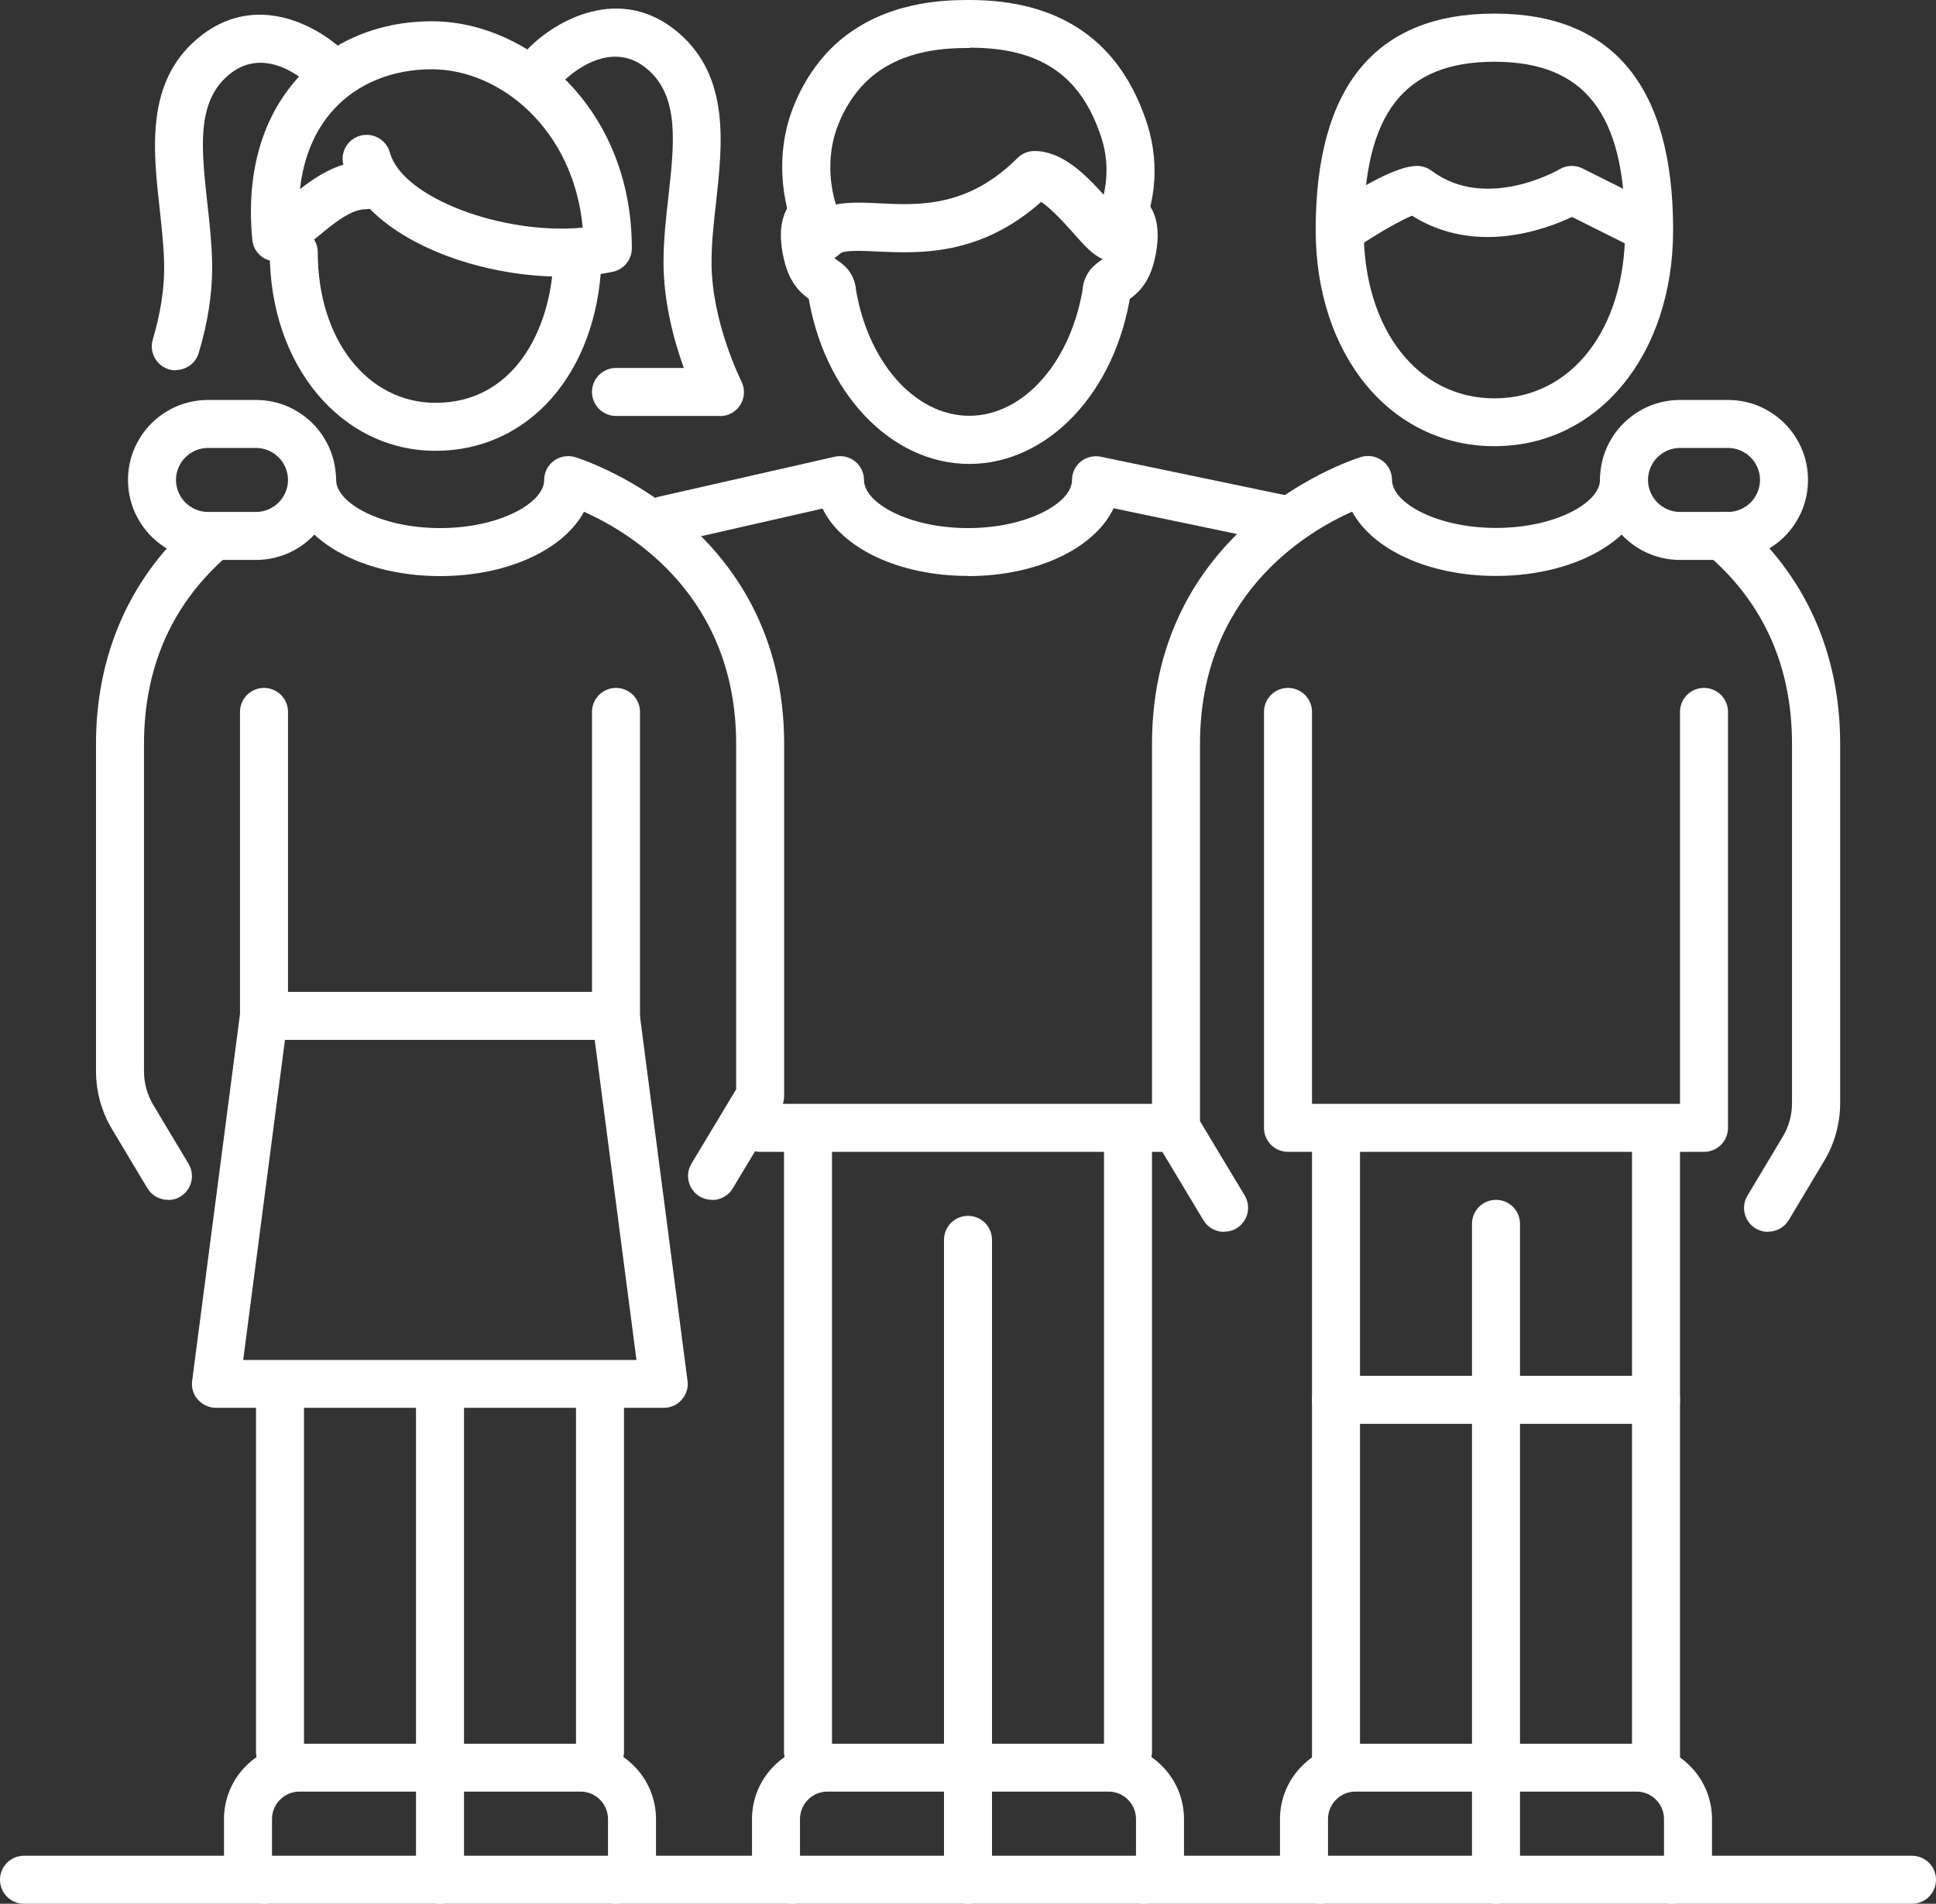 <?xml version="1.0" encoding="UTF-8"?><svg id="Calque_2" xmlns="http://www.w3.org/2000/svg" viewBox="0 0 121 119"><rect x="0" y="0" width="121" height="119" fill="#333333" stroke="none"/><defs><style>.cls-1{fill:#fff;}</style></defs><g id="Icons"><g><path class="cls-1" d="M69.52,16.32c-.19,0-.38-.04-.56-.11-.65-.26-1.18-.85-1.91-1.68-.4-.45-1.34-1.5-1.98-1.91-3.83,3.41-7.67,3.22-10.26,3.1-.88-.04-2.08-.1-2.3,.13-.34,.35-.82,.52-1.31,.45-.48-.07-.9-.37-1.12-.81-.56-1.12-1.77-4.1-.87-7.66,.19-.73,.96-3.27,3.17-5.21C55.34,.05,59.06,.01,60.46,0h.14c5.71,0,9.45,2.61,11.1,7.75,.84,2.62,.52,5.47-.89,7.84-.28,.47-.77,.73-1.29,.73ZM60.61,3h-.11s0,0-.01,0c-1.2,.01-4.01,.04-6.11,1.88-1.6,1.4-2.15,3.32-2.25,3.69-.42,1.65-.21,3.14,.11,4.21,.84-.16,1.76-.12,2.72-.07,2.46,.12,5.53,.27,8.63-2.83,.28-.28,.66-.44,1.06-.44,1.73,0,3.16,1.44,4.33,2.73,.27-1.16,.23-2.39-.13-3.52-1.26-3.92-3.8-5.67-8.24-5.67Zm-.13-1.5h0Z"/><path class="cls-1" d="M51.97,19.6c-.59,0-1.12-.35-1.36-.88-.44-.31-1.23-.9-1.6-2.45-.38-1.58-.23-2.8,.44-3.61,.53-.64,1.47-.73,2.11-.2,.61,.51,.72,1.4,.26,2.04-.02,.09-.06,.4,.1,1.07,.12,.49,.21,.56,.44,.72,.32,.22,.91,.64,1.08,1.52,.16,.81-.37,1.6-1.18,1.76-.1,.02-.19,.03-.29,.03Z"/><path class="cls-1" d="M69.18,19.6c-.1,0-.19,0-.29-.03-.81-.16-1.34-.95-1.18-1.76,.17-.88,.76-1.3,1.08-1.52,.23-.16,.33-.23,.44-.72,.15-.6,.13-.92,.11-1.04-.52-.53-.58-1.38-.1-1.97,.51-.65,1.46-.76,2.11-.25,.67,.53,1.36,1.65,.8,3.97-.37,1.55-1.16,2.13-1.6,2.45-.24,.53-.78,.88-1.36,.88Z"/><path class="cls-1" d="M60.58,29c-4.91,0-9.16-4.49-10.09-10.68-.12-.82,.44-1.58,1.26-1.71,.83-.13,1.58,.44,1.71,1.26,.71,4.71,3.7,8.12,7.12,8.12s6.41-3.42,7.12-8.12c.12-.82,.88-1.39,1.71-1.26,.82,.12,1.38,.89,1.26,1.71-.93,6.19-5.17,10.68-10.09,10.68Z"/><path class="cls-1" d="M27.23,28.18c-5.91,0-10.37-5.34-10.37-12.41,0-.83,.67-1.5,1.5-1.5s1.5,.67,1.5,1.5c0,5.45,3.1,9.41,7.37,9.41,4.84,0,7.18-4.48,7.36-8.93,.03-.83,.74-1.46,1.56-1.44,.83,.03,1.47,.73,1.44,1.56-.28,6.95-4.54,11.81-10.36,11.81Z"/><path class="cls-1" d="M35.08,17.29c-4.44,0-9.38-1.59-11.97-4.24-.09,.02-.18,.03-.28,.03-.92,.02-1.96,.87-2.96,1.7-.64,.52-1.24,1.01-1.88,1.37-.44,.25-.98,.25-1.43,.02-.45-.24-.75-.68-.79-1.18-.5-5.23,1.28-8.4,2.86-10.14,2.06-2.27,5.03-3.52,8.36-3.52,6.01,0,12.5,5.42,12.5,14.19,0,.71-.5,1.33-1.2,1.47-1.01,.21-2.09,.31-3.2,.31Zm-12.16-8.86c.66,0,1.26,.44,1.45,1.11,.77,2.83,7.07,5.16,12.05,4.69-.57-6.15-5.16-9.9-9.44-9.9-2.48,0-4.66,.9-6.14,2.53-1.16,1.28-1.87,2.96-2.09,4.96,.8-.62,1.7-1.22,2.71-1.53-.2-.79,.27-1.59,1.06-1.81,.13-.04,.26-.05,.4-.05Z"/><path class="cls-1" d="M10.99,23.15c-.14,0-.29-.02-.43-.06-.79-.24-1.25-1.07-1.01-1.87,.47-1.59,.71-3.08,.71-4.45,0-1.17-.14-2.41-.28-3.71-.41-3.69-.88-7.88,2.33-10.62,3.66-3.13,7.76-.73,9.41,.98,.58,.6,.56,1.54-.04,2.12-.59,.57-1.54,.56-2.12-.04-.29-.29-2.92-2.83-5.3-.79-2,1.71-1.67,4.63-1.3,8.01,.15,1.33,.3,2.7,.3,4.04,0,1.65-.28,3.44-.84,5.3-.19,.65-.79,1.07-1.44,1.07Z"/><path class="cls-1" d="M45,26h-6.5c-.83,0-1.5-.67-1.5-1.5s.67-1.5,1.5-1.5h4.24c-.6-1.66-1.27-4.08-1.27-6.62,0-1.34,.15-2.71,.3-4.04,.38-3.38,.7-6.3-1.3-8.01-2.38-2.04-5.02,.5-5.31,.8-.58,.59-1.53,.6-2.12,.02-.59-.58-.61-1.52-.03-2.11,1.66-1.71,5.75-4.12,9.41-.98,3.2,2.75,2.74,6.93,2.33,10.62-.15,1.3-.28,2.54-.28,3.71,0,3.75,1.85,7.4,1.86,7.43,.24,.47,.22,1.02-.05,1.47s-.76,.72-1.28,.72Z"/><path class="cls-1" d="M93.4,27.89c-6.47,0-11.17-5.68-11.17-13.52,0-8.97,3.76-13.52,11.17-13.52s11.17,4.55,11.17,13.52c0,7.83-4.7,13.52-11.17,13.52Zm0-24.03c-5.65,0-8.17,3.24-8.17,10.52,0,6.19,3.36,10.52,8.17,10.52s8.17-4.32,8.17-10.52c0-7.27-2.52-10.52-8.17-10.52Z"/><path class="cls-1" d="M102.54,15.53c-.23,0-.45-.05-.67-.16l-3.62-1.81c-1.73,.82-6.08,2.4-10-.08-.65,.27-1.98,1.01-3.15,1.79-.69,.46-1.62,.27-2.08-.42-.46-.69-.27-1.62,.42-2.08,1.64-1.09,3.87-2.4,5.13-2.4,.32,0,.64,.11,.9,.3,3.42,2.57,7.96-.06,8-.09,.44-.26,.98-.28,1.44-.05l4.3,2.15c.74,.37,1.04,1.27,.67,2.01-.26,.53-.79,.83-1.34,.83Z"/><path class="cls-1" d="M38.5,65H16.5c-.83,0-1.5-.67-1.5-1.5v-19c0-.83,.67-1.5,1.5-1.5s1.5,.67,1.5,1.5v17.5h19v-17.5c0-.83,.67-1.5,1.5-1.5s1.5,.67,1.5,1.5v19c0,.83-.67,1.5-1.5,1.5Z"/><path class="cls-1" d="M27.5,119c-.83,0-1.5-.67-1.5-1.5v-30c0-.83,.67-1.5,1.5-1.5s1.5,.67,1.5,1.5v30c0,.83-.67,1.5-1.5,1.5Z"/><path class="cls-1" d="M37.5,111c-.83,0-1.5-.67-1.5-1.5v-22c0-.83,.67-1.5,1.5-1.5s1.5,.67,1.5,1.5v22c0,.83-.67,1.5-1.5,1.5Z"/><path class="cls-1" d="M17.5,111c-.83,0-1.5-.67-1.5-1.5v-22c0-.83,.67-1.5,1.5-1.5s1.5,.67,1.5,1.5v22c0,.83-.67,1.5-1.5,1.5Z"/><path class="cls-1" d="M38.5,119c-.83,0-1.5-.67-1.5-1.5,0-.65,.42-1.21,1-1.42v-2.38c0-.94-.77-1.71-1.71-1.71H18.71c-.94,0-1.71,.77-1.71,1.71v2.38c.58,.21,1,.76,1,1.42,0,.83-.67,1.5-1.5,1.5-1.38,0-2.5-1.12-2.5-2.5v-2.79c0-2.6,2.11-4.71,4.71-4.71h17.58c2.6,0,4.71,2.11,4.71,4.71v2.79c0,1.38-1.12,2.5-2.5,2.5Z"/><path class="cls-1" d="M73.5,72h-26c-.83,0-1.5-.67-1.5-1.5s.67-1.5,1.5-1.5h26c.83,0,1.5,.67,1.5,1.5s-.67,1.5-1.5,1.5Z"/><path class="cls-1" d="M60.5,119c-.83,0-1.5-.67-1.5-1.5v-40c0-.83,.67-1.5,1.5-1.5s1.5,.67,1.5,1.5v40c0,.83-.67,1.5-1.5,1.5Z"/><path class="cls-1" d="M70.5,111c-.83,0-1.5-.67-1.5-1.5v-38c0-.83,.67-1.5,1.5-1.5s1.5,.67,1.5,1.5v38c0,.83-.67,1.5-1.5,1.5Z"/><path class="cls-1" d="M50.5,111c-.83,0-1.5-.67-1.5-1.5v-38c0-.83,.67-1.5,1.5-1.5s1.5,.67,1.5,1.5v38c0,.83-.67,1.5-1.5,1.5Z"/><path class="cls-1" d="M71.5,119c-.83,0-1.5-.67-1.5-1.5,0-.65,.42-1.21,1-1.42v-2.38c0-.94-.77-1.71-1.71-1.71h-17.58c-.94,0-1.71,.77-1.71,1.71v2.38c.58,.21,1,.76,1,1.42,0,.83-.67,1.5-1.5,1.5-1.38,0-2.5-1.12-2.5-2.5v-2.79c0-2.6,2.11-4.71,4.71-4.71h17.58c2.6,0,4.71,2.11,4.71,4.71v2.79c0,1.38-1.12,2.5-2.5,2.5Z"/><path class="cls-1" d="M44.5,75c-.26,0-.53-.07-.77-.21-.71-.43-.94-1.35-.51-2.06l2.79-4.64v-21.58c0-9.23-6.55-13.2-9.51-14.52-1.27,2.36-4.77,4.02-8.99,4.02-5.33,0-9.5-2.64-9.5-6,0-.83,.67-1.5,1.5-1.5s1.5,.67,1.5,1.5c0,1.42,2.78,3,6.5,3s6.5-1.58,6.5-3c0-.47,.22-.92,.6-1.2,.38-.28,.87-.37,1.32-.24,.13,.04,13.08,3.98,13.08,17.94v22c0,.27-.07,.54-.21,.77l-3,5c-.28,.47-.78,.73-1.29,.73Z"/><path class="cls-1" d="M10.5,75c-.51,0-1.01-.26-1.29-.73l-2.21-3.69c-.65-1.09-1-2.34-1-3.61v-20.47c0-5.46,2.04-10.21,5.89-13.71,.61-.56,1.56-.51,2.12,.1s.51,1.56-.1,2.12c-3.26,2.97-4.91,6.84-4.91,11.5v20.47c0,.73,.2,1.44,.57,2.07l2.21,3.69c.43,.71,.2,1.63-.51,2.06-.24,.15-.51,.21-.77,.21Z"/><path class="cls-1" d="M106.5,72h-26c-.83,0-1.5-.67-1.5-1.5v-26c0-.83,.67-1.5,1.5-1.5s1.5,.67,1.5,1.5v24.5h23v-24.5c0-.83,.67-1.5,1.5-1.5s1.5,.67,1.5,1.5v26c0,.83-.67,1.5-1.5,1.5Z"/><path class="cls-1" d="M93.5,119c-.83,0-1.5-.67-1.5-1.5v-41c0-.83,.67-1.5,1.5-1.5s1.5,.67,1.5,1.5v41c0,.83-.67,1.5-1.5,1.5Z"/><path class="cls-1" d="M103.5,112c-.83,0-1.5-.67-1.5-1.5v-39c0-.83,.67-1.5,1.5-1.5s1.5,.67,1.5,1.5v39c0,.83-.67,1.5-1.5,1.5Z"/><path class="cls-1" d="M83.5,112c-.83,0-1.5-.67-1.5-1.5v-39c0-.83,.67-1.5,1.5-1.5s1.5,.67,1.5,1.5v39c0,.83-.67,1.5-1.5,1.5Z"/><path class="cls-1" d="M104.5,119c-.83,0-1.5-.67-1.5-1.5,0-.65,.42-1.21,1-1.42v-2.38c0-.94-.77-1.71-1.71-1.71h-17.58c-.94,0-1.71,.77-1.71,1.71v2.38c.58,.21,1,.76,1,1.42,0,.83-.67,1.5-1.5,1.5-1.38,0-2.5-1.12-2.5-2.5v-2.79c0-2.6,2.11-4.71,4.71-4.71h17.58c2.6,0,4.71,2.11,4.71,4.71v2.79c0,1.38-1.12,2.5-2.5,2.5Z"/><path class="cls-1" d="M110.5,77c-.26,0-.53-.07-.77-.21-.71-.43-.94-1.35-.51-2.06l2.21-3.69c.37-.62,.57-1.34,.57-2.07v-22.47c0-4.86-1.79-8.84-5.31-11.85-.63-.54-.71-1.48-.17-2.12,.54-.63,1.48-.7,2.12-.17,4.17,3.55,6.37,8.44,6.37,14.13v22.47c0,1.27-.35,2.52-1,3.61l-2.21,3.69c-.28,.47-.78,.73-1.29,.73Z"/><path class="cls-1" d="M76.5,77c-.51,0-1.01-.26-1.29-.73l-3-5c-.14-.23-.21-.5-.21-.77v-24c0-13.96,12.95-17.9,13.08-17.94,.45-.13,.94-.04,1.32,.24,.38,.28,.6,.73,.6,1.2,0,1.42,2.78,3,6.5,3s6.5-1.58,6.5-3c0-.83,.67-1.5,1.5-1.5s1.5,.67,1.5,1.5c0,3.36-4.17,6-9.5,6-4.22,0-7.72-1.66-8.99-4.02-2.96,1.32-9.51,5.28-9.51,14.52v23.58l2.79,4.64c.43,.71,.2,1.63-.51,2.06-.24,.15-.51,.21-.77,.21Z"/><path class="cls-1" d="M60.5,36c-4.34,0-7.91-1.75-9.09-4.21l-9.58,2.18c-.81,.19-1.61-.32-1.79-1.13s.32-1.61,1.13-1.79l11-2.5c.44-.1,.91,0,1.27,.29,.36,.28,.56,.72,.56,1.17,0,1.42,2.78,3,6.5,3s6.5-1.58,6.5-3c0-.45,.2-.88,.55-1.16,.35-.28,.81-.39,1.25-.3l12,2.5c.81,.17,1.33,.96,1.16,1.77-.17,.81-.97,1.33-1.77,1.16l-10.59-2.21c-1.17,2.48-4.75,4.24-9.1,4.24Z"/><path class="cls-1" d="M16,35h-3c-2.76,0-5-2.24-5-5s2.24-5,5-5h3c2.76,0,5,2.24,5,5s-2.24,5-5,5Zm-3-7c-1.1,0-2,.9-2,2s.9,2,2,2h3c1.1,0,2-.9,2-2s-.9-2-2-2h-3Z"/><path class="cls-1" d="M108,35h-3c-2.76,0-5-2.24-5-5s2.24-5,5-5h3c2.76,0,5,2.24,5,5s-2.24,5-5,5Zm-3-7c-1.1,0-2,.9-2,2s.9,2,2,2h3c1.1,0,2-.9,2-2s-.9-2-2-2h-3Z"/><path class="cls-1" d="M119.5,119H1.5c-.83,0-1.5-.67-1.5-1.5s.67-1.5,1.5-1.5H119.5c.83,0,1.5,.67,1.5,1.5s-.67,1.5-1.5,1.5Z"/><path class="cls-1" d="M103.5,89h-20c-.83,0-1.5-.67-1.5-1.5s.67-1.5,1.5-1.5h20c.83,0,1.5,.67,1.5,1.5s-.67,1.5-1.5,1.5Z"/><path class="cls-1" d="M41.5,88H13.5c-.43,0-.84-.19-1.13-.51-.29-.32-.42-.75-.36-1.18l3-23c.11-.82,.85-1.41,1.68-1.29,.82,.11,1.4,.86,1.29,1.68l-2.78,21.31h24.58l-2.78-21.31c-.11-.82,.47-1.57,1.29-1.68,.83-.11,1.57,.47,1.68,1.29l3,23c.06,.43-.08,.86-.36,1.18-.28,.33-.7,.51-1.13,.51Z"/></g></g></svg>